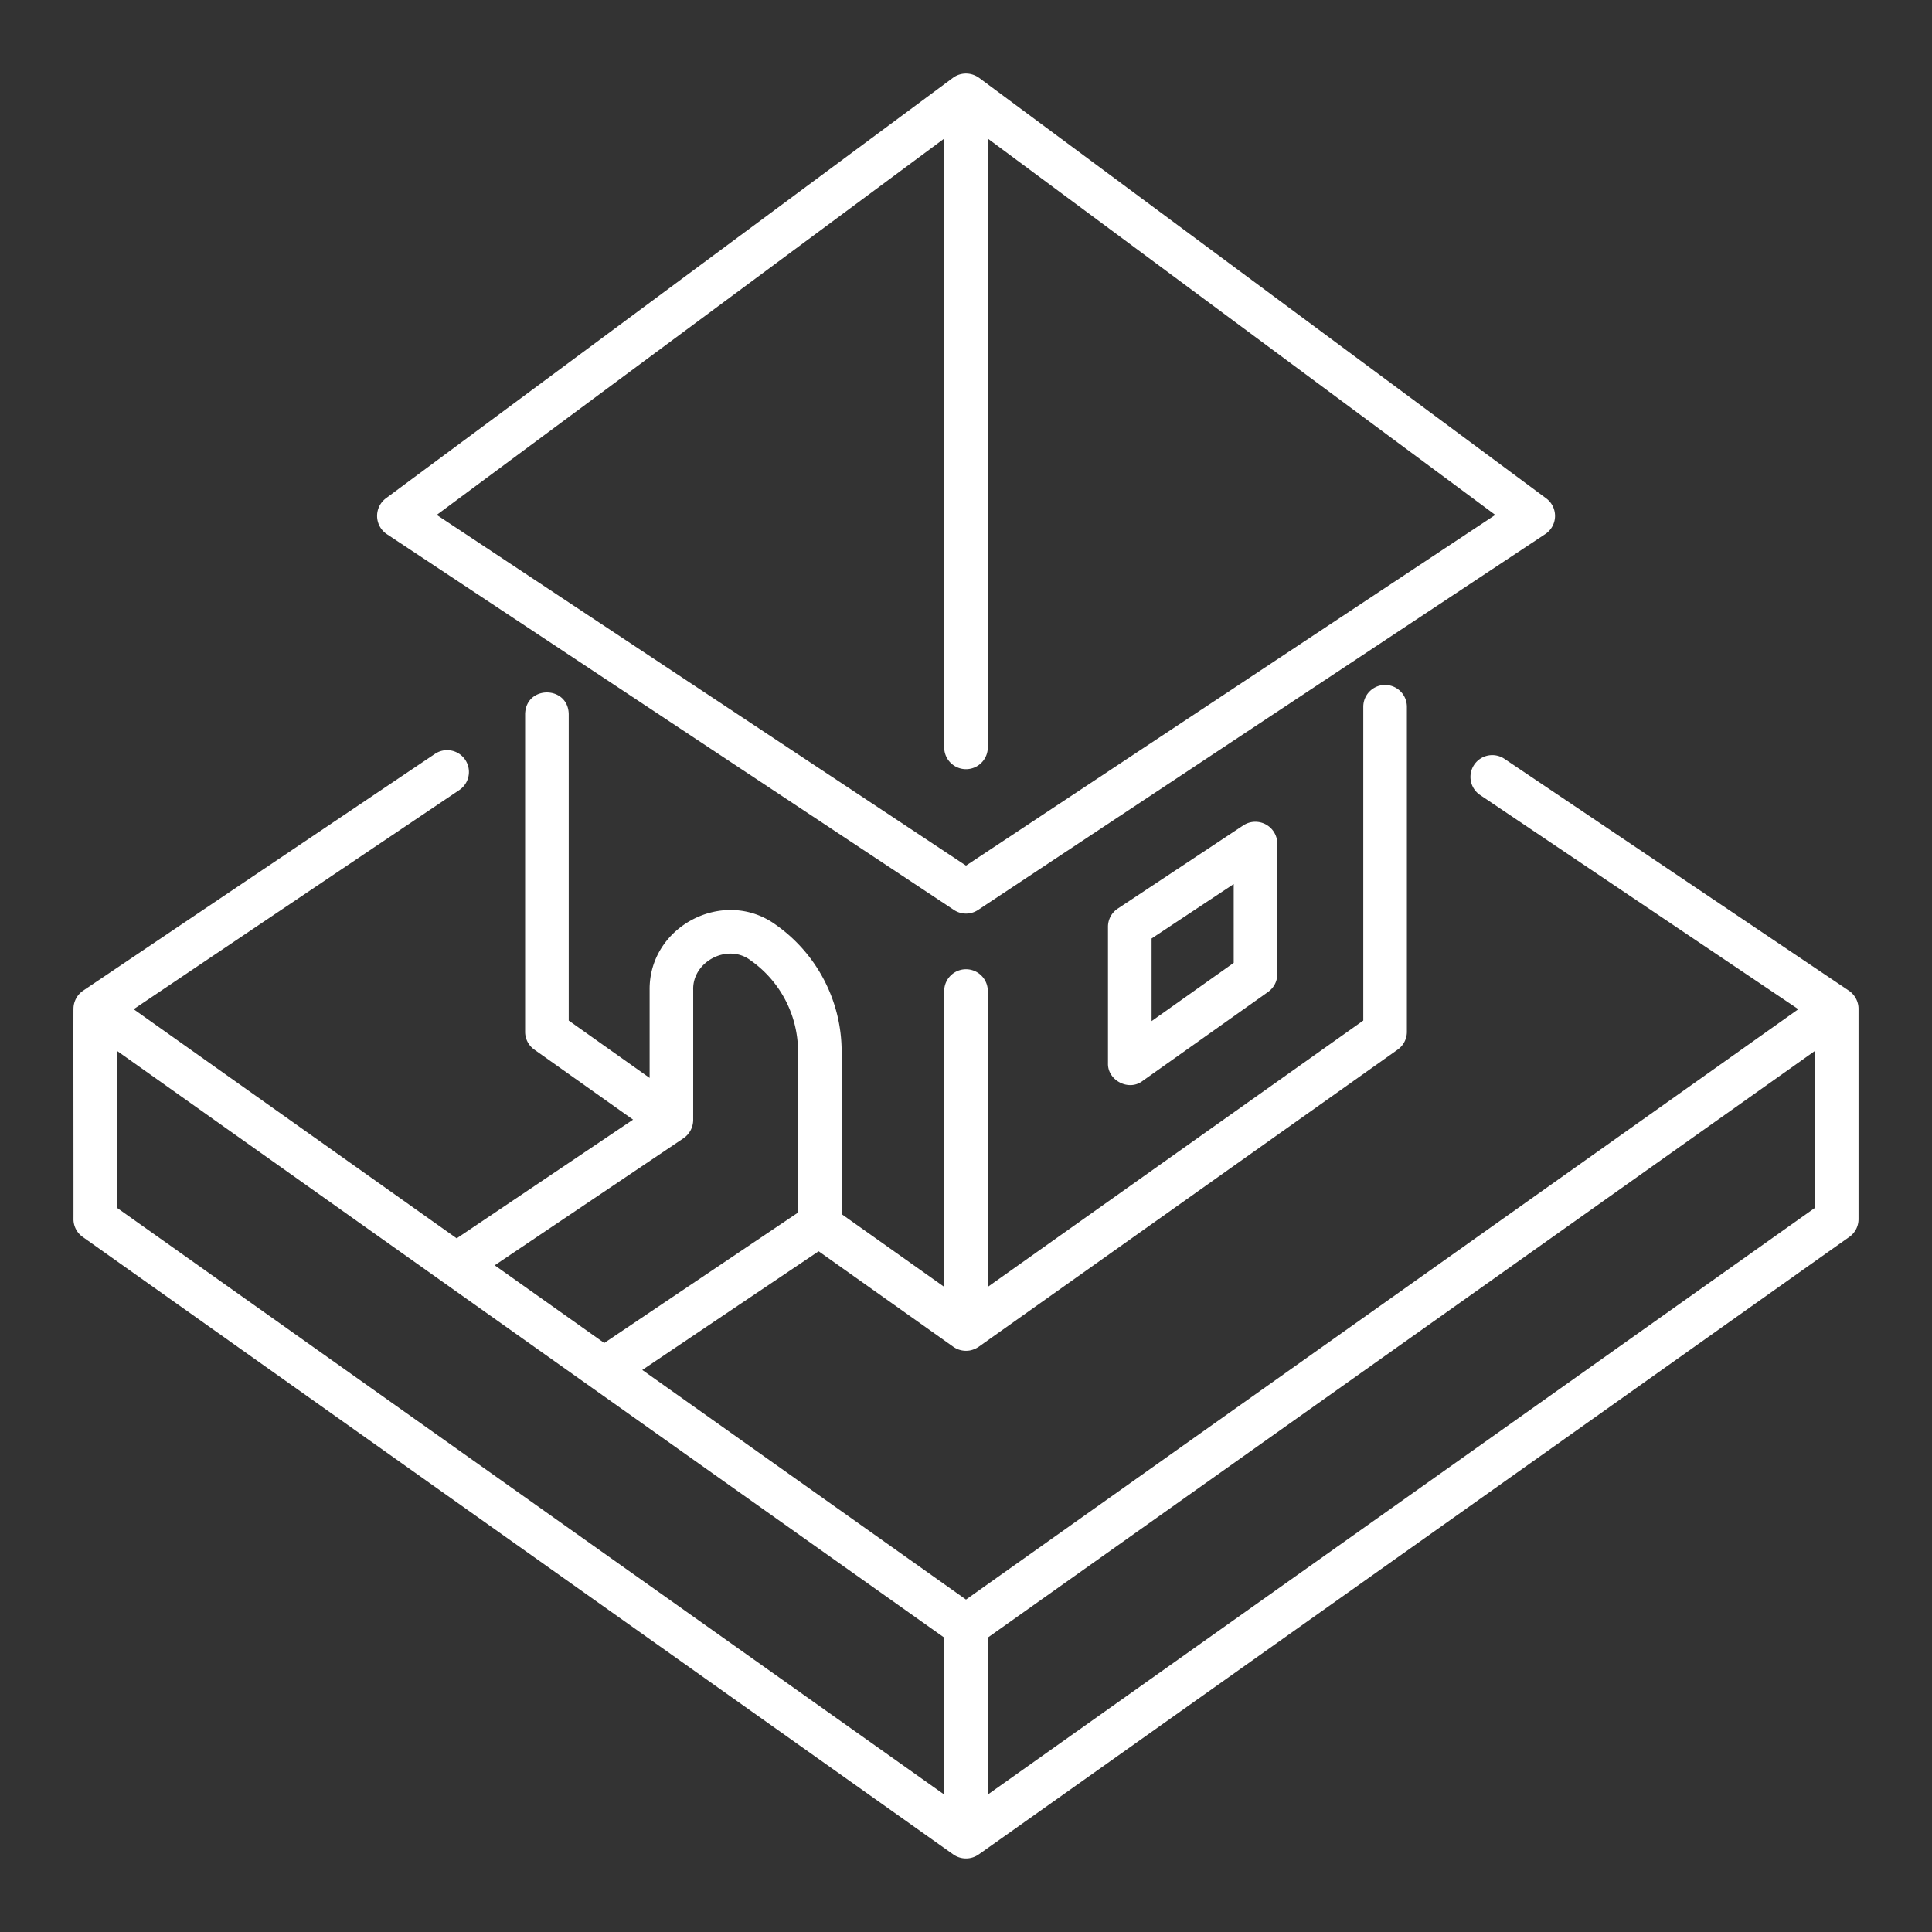 <svg id="icon" viewBox="0 0 512 512" sodipodi:docname="house.svg" inkscape:version="1.3.2 (091e20e, 2023-11-25, custom)" xmlns:inkscape="http://www.inkscape.org/namespaces/inkscape" xmlns:sodipodi="http://sodipodi.sourceforge.net/DTD/sodipodi-0.dtd" xmlns="http://www.w3.org/2000/svg" xmlns:svg="http://www.w3.org/2000/svg"><rect x="0" y="0" width="512" height="512" fill="#333333" stroke="none"/><defs id="defs3"/><sodipodi:namedview id="namedview3" pagecolor="#ffffff" bordercolor="#666666" borderopacity="1" inkscape:showpageshadow="2" inkscape:pageopacity="0" inkscape:pagecheckerboard="0" inkscape:deskcolor="#d1d1d1" inkscape:zoom="1.5957031" inkscape:cx="256" inkscape:cy="256" inkscape:window-width="1920" inkscape:window-height="1009" inkscape:window-x="1358" inkscape:window-y="-8" inkscape:window-maximized="1" inkscape:current-layer="icon"/><path d="M492.472 266.534a5.9 5.9.0 00-2.5-4L398.694 201.1a5.778 5.778.0 00-6.453 9.587l84.343 56.762L256 423.9l-85.792-60.85L216.949 331.6l35.708 25.327a5.866 5.866.0 004.383.96 6.35 6.35.0 002.3-.96l111.065-78.775a5.778 5.778.0 002.435-4.714V187.3a5.778 5.778.0 00-11.556.0v83.154L261.778 341.03V262.636a5.778 5.778.0 10-11.556.0V341.03l-27.18-19.277V278.689A41.135 41.135.0 00205.5 245.007c-13.735-9.867-33.56.456-33.344 17.371v23.28l-21.439-15.206V189.22c-.183-7.595-11.359-7.642-11.556.0v84.217a5.778 5.778.0 002.435 4.714l26.174 18.565-46.74 31.454-85.61-60.721 86.319-58.091a5.778 5.778.0 00-6.452-9.587c-.063.029-93.264 62.766-93.315 62.8a5.851 5.851.0 00-2.5 4.679c-.045.043.032 55.777.0 55.832a5.775 5.775.0 002.435 4.713l230.75 163.668a5.856 5.856.0 006.621.039c.09.012 230.731-163.692 230.814-163.7a5.775 5.775.0 002.435-4.713V267.324A5.761 5.761.0 00492.472 266.534zm-311.317 35.1a5.914 5.914.0 002.547-4.725c.006-.059.008-34.465.006-34.532-.283-7.56 9.128-12.473 15.166-7.9a29.567 29.567.0 0112.612 24.211v42.657l-51.355 34.561L131.1 335.318zM31.029 278.506 250.222 433.975v41.592L31.029 320.1zM261.778 475.567V433.975L480.971 278.506V320.1z" id="path1" style="fill:#fff"/><path d="M329.531 218.71l-33.318 22.079a5.774 5.774.0 00-2.586 4.816V281.78c-.14 4.541 5.488 7.468 9.122 4.713l33.317-23.631a5.778 5.778.0 002.435-4.714V223.526A5.818 5.818.0 00329.531 218.71zm-2.586 36.453L305.184 270.6V248.707l21.761-14.42z" id="path2" style="fill:#fff"/><path d="M412.1 136.872a5.783 5.783.0 00-2.335-4.794L259.442 20.609a6.282 6.282.0 00-2.039-.946 5.819 5.819.0 00-4.845.946L102.238 132.078a5.821 5.821.0 00.25 9.458l150.32 99.612a5.775 5.775.0 006.384.0l150.32-99.612A5.782 5.782.0 00412.1 136.872zM256 229.4 115.74 136.454 250.222 36.728V198.06a5.778 5.778.0 1011.556.0V36.728L396.26 136.454z" id="path3" style="fill:#fff"/></svg>